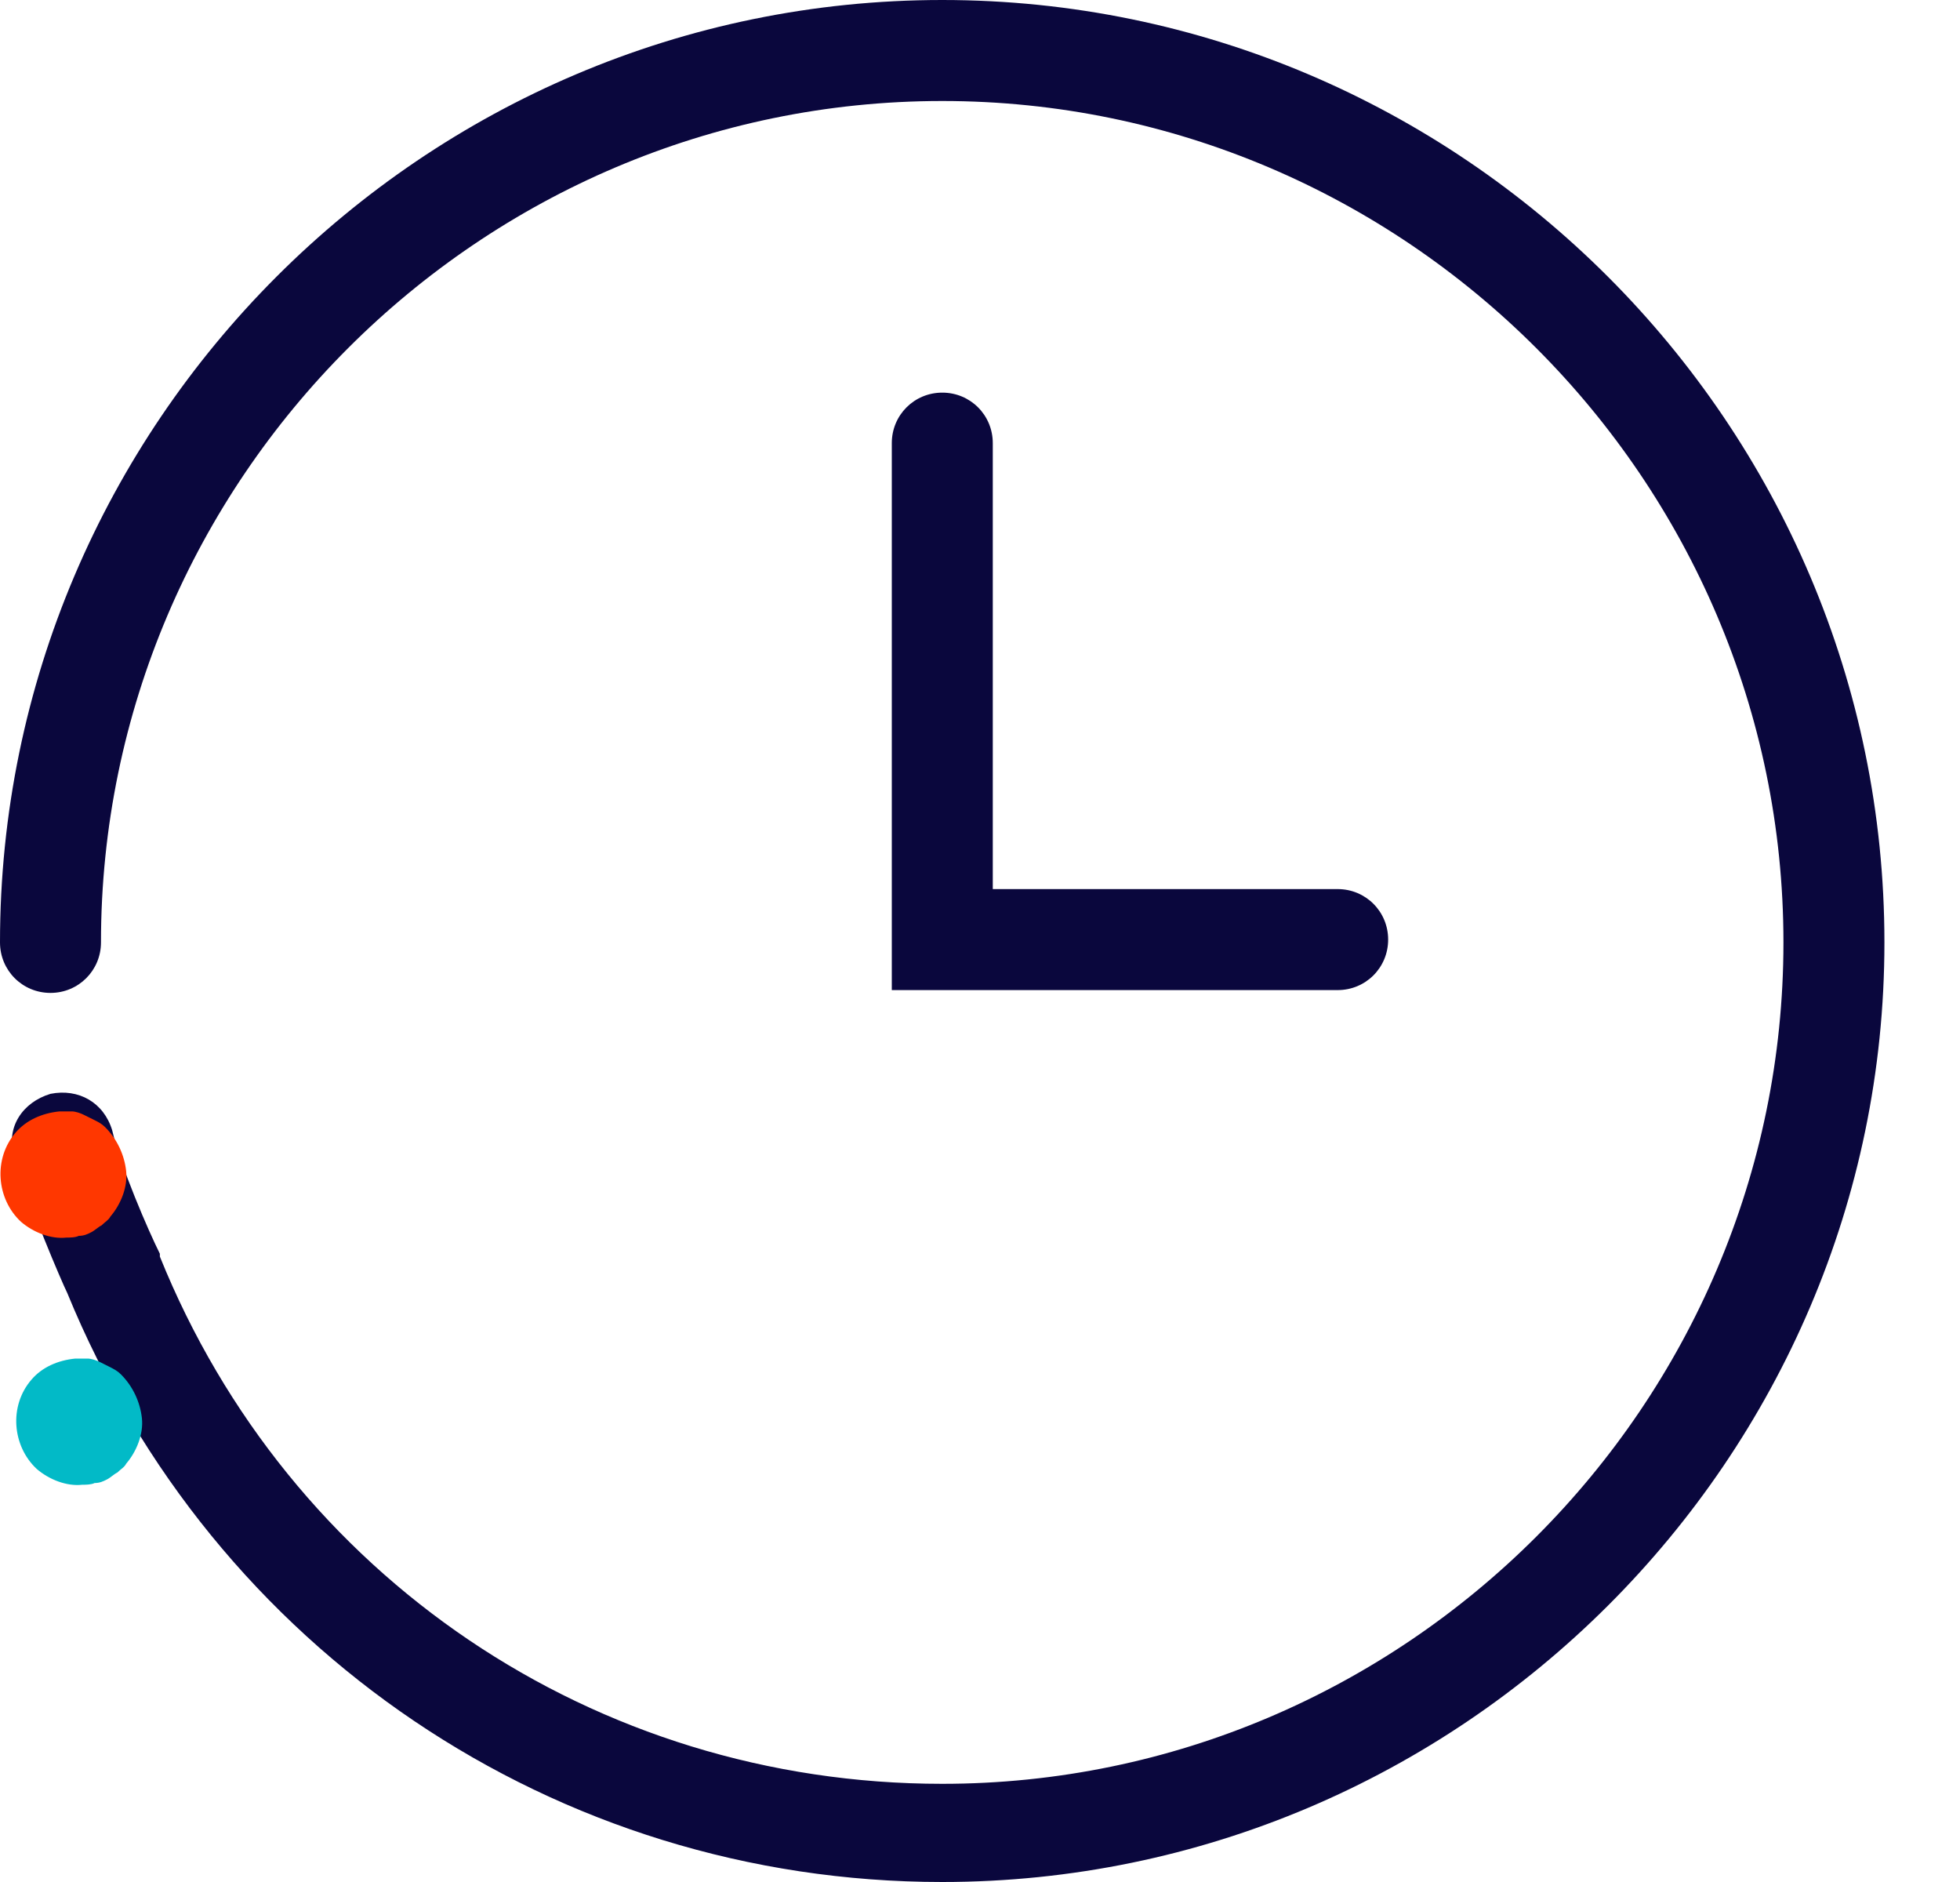 <svg width="25" height="24" viewBox="0 0 25 24" fill="none" xmlns="http://www.w3.org/2000/svg">
<path d="M12.018 24C7.082 24 2.718 21.031 0.858 16.489C0.787 16.346 0.358 15.344 0.179 14.736C0.072 14.379 0.286 14.057 0.644 13.949C1.001 13.878 1.323 14.057 1.431 14.414C1.538 14.879 1.896 15.702 2.039 15.988V16.024C3.684 20.101 7.583 22.748 12.018 22.748C17.919 22.748 22.748 17.919 22.748 12.018C22.748 6.116 17.919 1.288 12.018 1.288C6.116 1.288 1.288 6.116 1.288 12.018C1.288 12.376 1.001 12.662 0.644 12.662C0.286 12.662 0 12.376 0 12.018C0 5.401 5.401 0 12.018 0C18.635 0 24.036 5.401 24.036 12.018C24.036 18.599 18.635 24 12.018 24Z" fill="#0A073D"/>
<path d="M17.062 12.626H11.375V5.651C11.375 5.293 11.661 5.007 12.019 5.007C12.377 5.007 12.663 5.293 12.663 5.651V11.338H17.062C17.42 11.338 17.706 11.624 17.706 11.982C17.706 12.34 17.42 12.626 17.062 12.626Z" fill="#0A073D"/>
<path d="M1.81 18.085C1.832 18.286 1.743 18.51 1.609 18.666C1.587 18.711 1.542 18.733 1.497 18.778C1.452 18.8 1.408 18.845 1.363 18.867C1.318 18.89 1.274 18.912 1.207 18.912C1.162 18.934 1.095 18.934 1.05 18.934C0.849 18.957 0.625 18.867 0.469 18.733C0.156 18.442 0.111 17.928 0.402 17.593C0.536 17.436 0.737 17.347 0.961 17.325C1.005 17.325 1.072 17.325 1.117 17.325C1.162 17.325 1.229 17.347 1.274 17.369C1.318 17.392 1.363 17.414 1.408 17.436C1.452 17.459 1.497 17.481 1.542 17.526C1.698 17.682 1.788 17.884 1.81 18.085Z" fill="#02BAC7"/>
<path d="M1.609 14.933C1.631 15.134 1.542 15.358 1.408 15.514C1.385 15.559 1.341 15.581 1.296 15.626C1.251 15.648 1.207 15.693 1.162 15.715C1.117 15.738 1.072 15.76 1.005 15.76C0.961 15.782 0.894 15.782 0.849 15.782C0.648 15.805 0.424 15.715 0.268 15.581C-0.045 15.291 -0.09 14.776 0.201 14.441C0.335 14.285 0.536 14.195 0.759 14.173C0.804 14.173 0.871 14.173 0.916 14.173C0.961 14.173 1.028 14.195 1.072 14.218C1.117 14.24 1.162 14.262 1.207 14.285C1.251 14.307 1.296 14.329 1.341 14.374C1.497 14.53 1.587 14.732 1.609 14.933Z" fill="#FF3700"/>
</svg>
